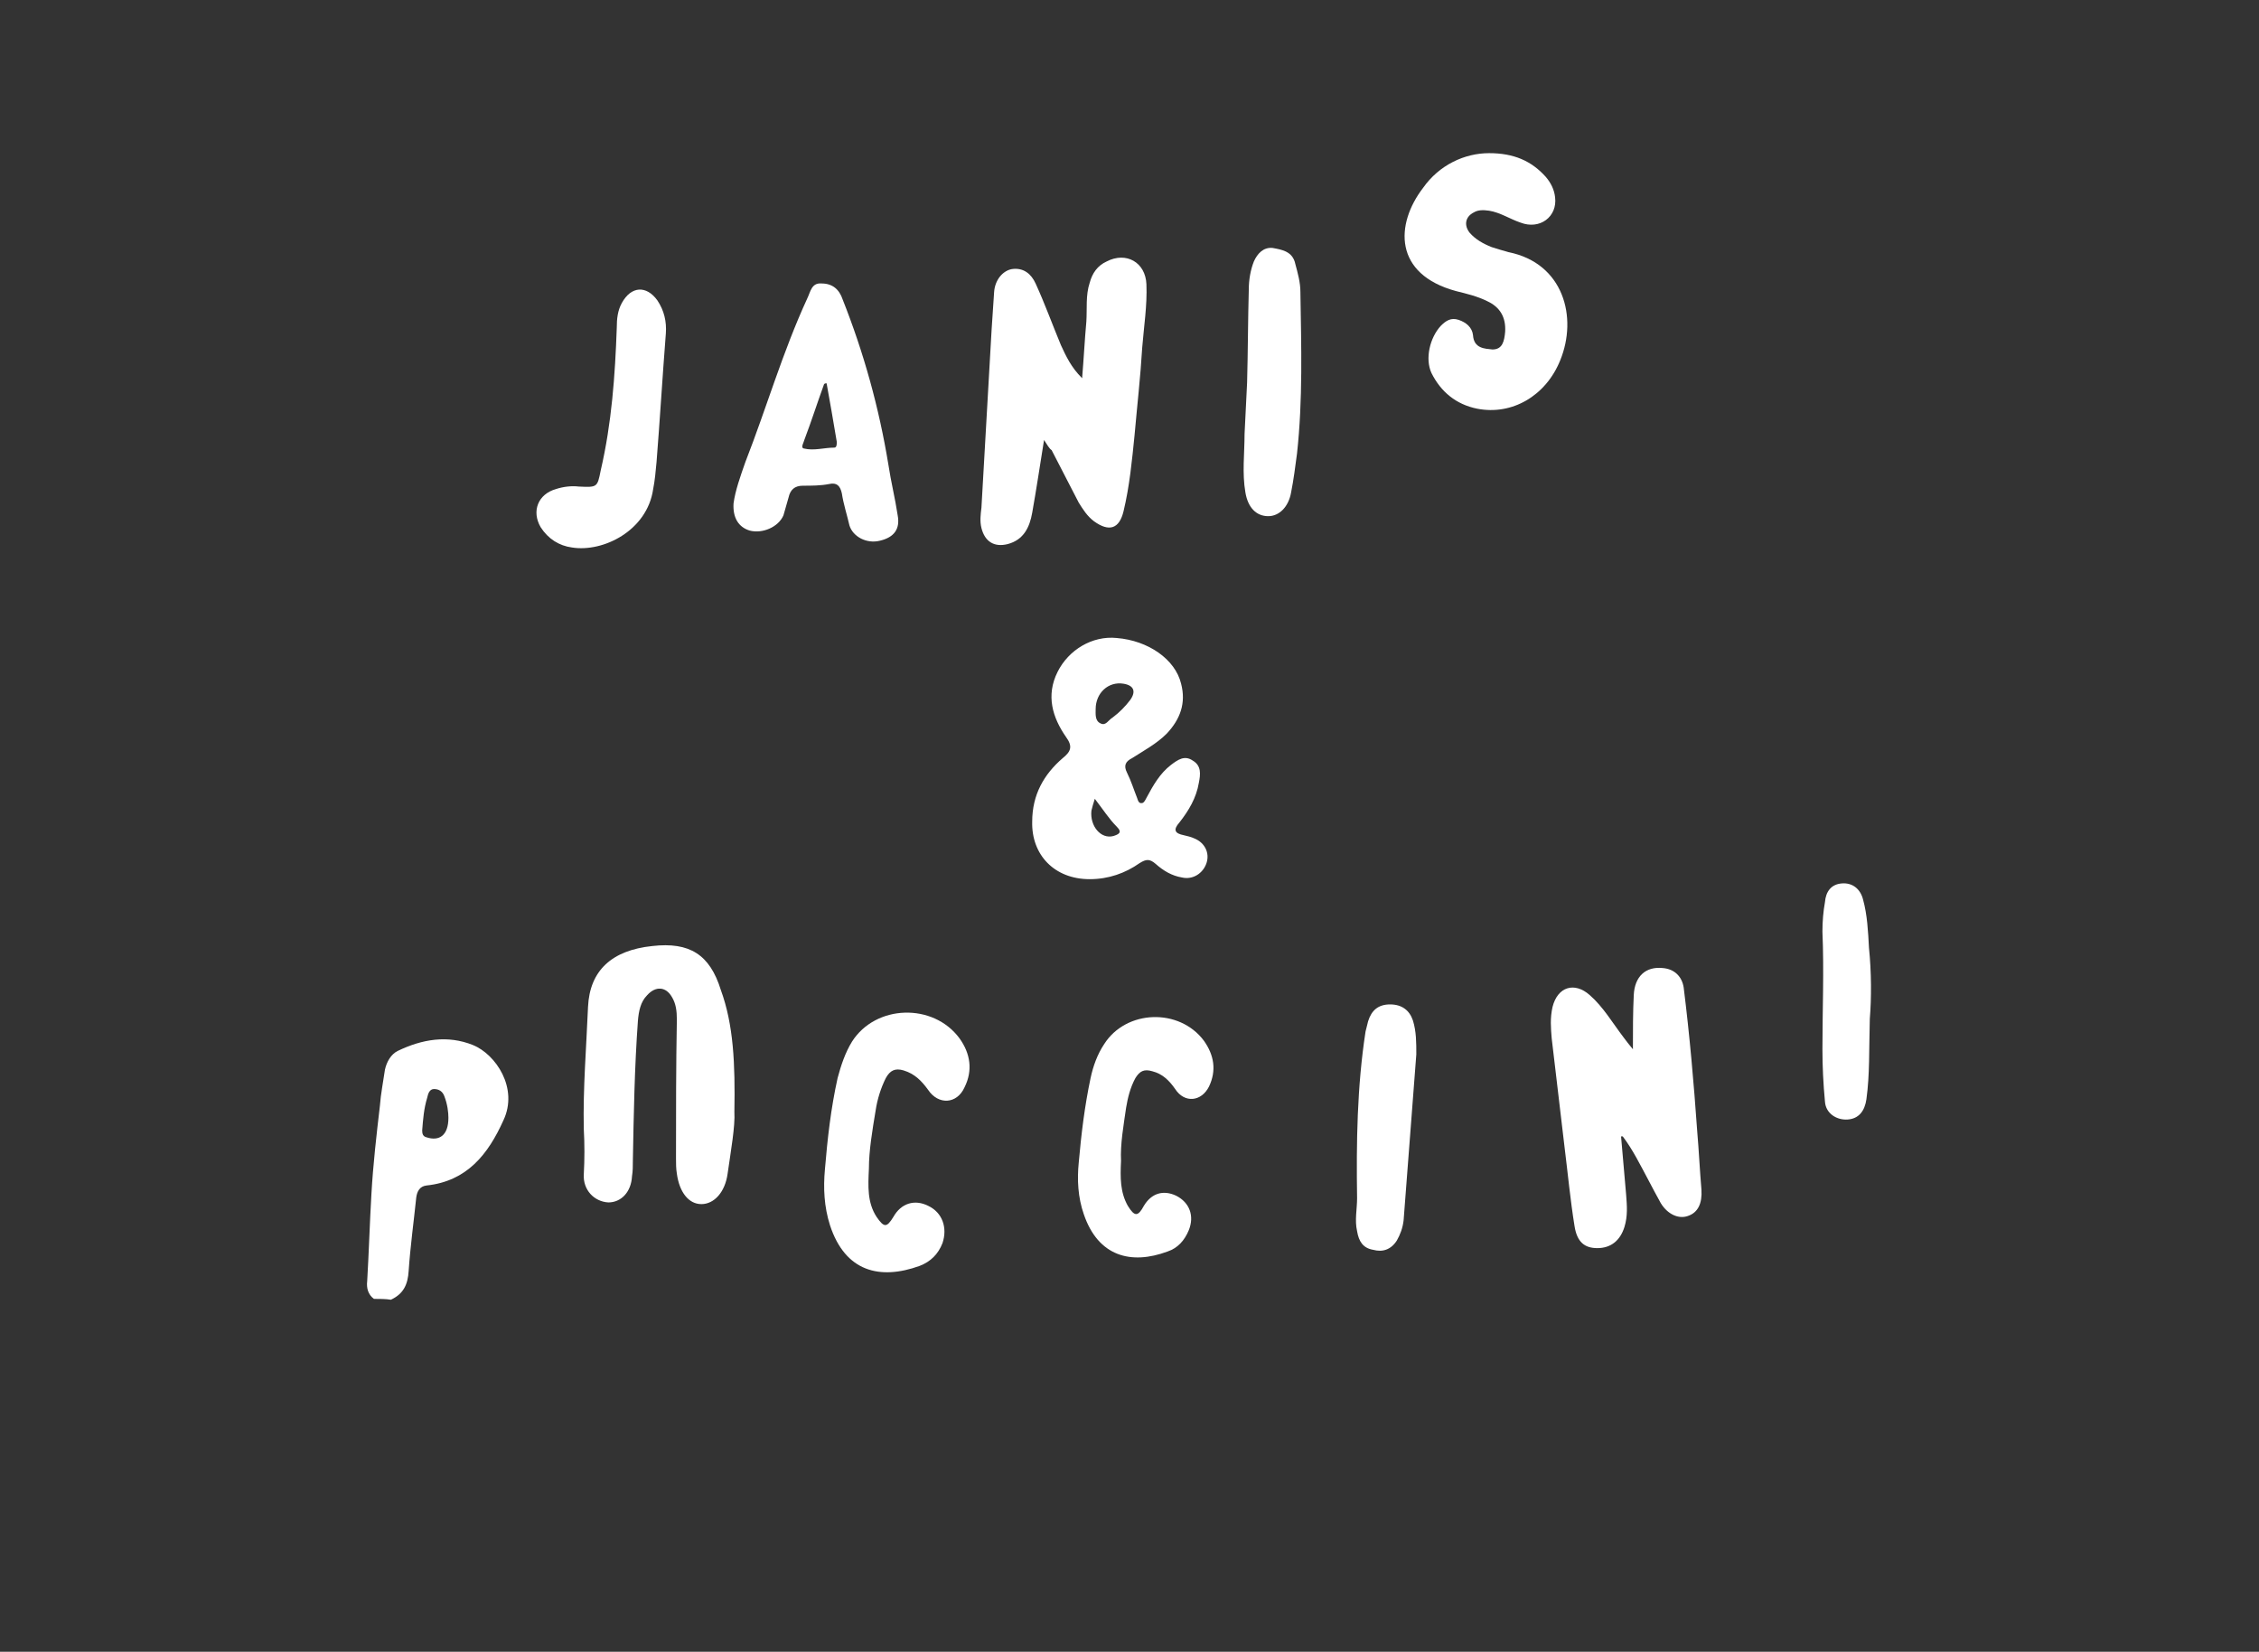 <?xml version="1.0" encoding="utf-8"?>
<!-- Generator: Adobe Illustrator 23.0.6, SVG Export Plug-In . SVG Version: 6.00 Build 0)  -->
<svg version="1.1" id="Layer_1" xmlns="http://www.w3.org/2000/svg" xmlns:xlink="http://www.w3.org/1999/xlink" x="0px" y="0px"
	 viewBox="0 0 267 195.2" style="enable-background:new 0 0 267 195.2;" xml:space="preserve">
<rect x="0" y="0" width="267" height="195.2" fill="#333333" stroke="none"/>
<style type="text/css">
	.st0{fill:#FFFFFF;}
</style>
<path class="st0" d="M44.2,153.5c-0.7-0.5-0.9-1.3-0.8-2.1c0.2-3.4,0.3-6.9,0.5-10.3c0.2-3.5,0.6-7,1-10.4c0.1-1.4,0.4-2.9,0.6-4.3
	c0.2-0.9,0.7-1.8,1.5-2.2c2.9-1.4,5.9-1.9,8.9-0.7c2.7,1.1,5.4,5.1,3.6,8.9c-1.8,4-4.3,7.2-9.1,7.7c-0.8,0.1-1.1,0.7-1.2,1.4
	c-0.3,2.9-0.7,5.8-0.9,8.7c-0.1,1.6-0.6,2.7-2.1,3.4C45.6,153.5,44.9,153.5,44.2,153.5z M53,132.1c0-0.6-0.1-1.6-0.5-2.6
	c-0.2-0.5-0.6-0.8-1.2-0.8c-0.5,0-0.7,0.5-0.8,1c-0.4,1.3-0.5,2.6-0.6,3.9c0,0.4,0.1,0.7,0.5,0.8C51.9,134.9,53,134.2,53,132.1z"/>
<path class="st0" d="M123.4,52c-0.5,3.1-0.9,5.8-1.4,8.6c-0.3,1.7-1,3.2-2.9,3.7c-1.6,0.4-2.7-0.3-3.1-1.9c-0.2-0.8-0.1-1.6,0-2.4
	c0.4-7,0.8-14,1.2-21c0.1-1.5,0.2-3,0.3-4.5c0.1-1.4,1-2.5,2.1-2.7c1.4-0.2,2.3,0.6,2.8,1.7c1.1,2.4,2,4.9,3,7.3
	c0.6,1.3,1.2,2.6,2.5,3.9c0.2-2.4,0.3-4.5,0.5-6.7c0.1-1.5-0.1-3.1,0.4-4.6c0.3-1.1,0.9-2,2-2.5c2.3-1.2,4.6,0.1,4.7,2.7
	c0.1,2.5-0.3,5-0.5,7.5c-0.2,3.4-0.6,6.9-0.9,10.3c-0.3,3-0.6,6.1-1.3,9c-0.5,2.1-1.7,2.5-3.5,1.2c-0.8-0.6-1.3-1.4-1.8-2.2
	c-1.1-2.1-2.1-4.1-3.2-6.2C124,53,123.8,52.6,123.4,52z"/>
<path class="st0" d="M191.6,134.3c0.2,2.3,0.4,4.6,0.6,6.9c0.1,1.3,0.2,2.5-0.2,3.8c-0.5,1.6-1.6,2.5-3.2,2.5
	c-1.5,0-2.4-0.7-2.7-2.6c-0.5-3.1-0.8-6.3-1.2-9.5c-0.5-4.2-1-8.5-1.5-12.7c-0.1-1.2-0.2-2.4,0.1-3.7c0.6-2.4,2.6-3,4.4-1.4
	c1.6,1.4,2.7,3.3,4,5c0.3,0.4,0.6,0.8,1.1,1.4c0-2.3,0-4.4,0.1-6.4c0.1-2.2,1.4-3.4,3.4-3.2c1.4,0.1,2.3,1,2.5,2.3
	c0.7,5.6,1.2,11.3,1.6,17c0.2,2.3,0.3,4.6,0.5,6.9c0.1,1.6-0.4,2.7-1.6,3.1c-1.1,0.4-2.4-0.2-3.2-1.5c-1-1.8-1.9-3.6-2.9-5.4
	c-0.5-0.9-1-1.7-1.6-2.5C191.7,134.3,191.7,134.3,191.6,134.3z"/>
<path class="st0" d="M122,97.1c0-3.2,1.4-5.6,3.6-7.5c1-0.8,1.2-1.4,0.4-2.5c-1.6-2.3-2.4-4.9-1-7.7c1.3-2.6,4.1-4.3,7-4
	c3.7,0.3,6.9,2.5,7.6,5.4c0.6,2.3-0.1,4.2-1.7,5.9c-1.2,1.2-2.7,2-4.1,2.9c-0.8,0.4-1,0.9-0.6,1.7c0.5,1,0.8,2,1.2,3
	c0.1,0.3,0.2,0.7,0.6,0.6c0.2,0,0.4-0.4,0.5-0.6c0.8-1.5,1.6-2.9,2.9-3.9c0.8-0.6,1.6-1.2,2.6-0.5c1,0.6,0.9,1.6,0.7,2.6
	c-0.3,1.8-1.2,3.3-2.3,4.7c-0.8,0.9-0.5,1.3,0.5,1.5c0.4,0.1,0.9,0.2,1.3,0.4c1.2,0.5,1.8,1.7,1.4,2.9c-0.4,1.2-1.6,2-2.9,1.7
	c-1.2-0.2-2.2-0.8-3.1-1.6c-0.7-0.6-1.1-0.6-1.9-0.1c-1.7,1.2-3.7,1.9-5.9,1.9C124.6,103.9,121.9,101,122,97.1z M129.5,83.8
	c0,0.6-0.1,1.4,0.6,1.7c0.6,0.3,0.9-0.4,1.4-0.7c0.8-0.6,1.5-1.3,2.1-2.1c0.7-1,0.4-1.7-0.8-1.9C131,80.5,129.5,81.9,129.5,83.8z
	 M129.4,94.4c-0.2,0.6-0.3,1-0.4,1.4c-0.2,1.8,1.1,3.4,2.6,3c0.6-0.2,1.1-0.4,0.4-1.1C131.1,96.8,130.4,95.7,129.4,94.4z"/>
<path class="st0" d="M86.8,131.4c0.1,1.7-0.4,4.5-0.8,7.3c-0.3,2.2-1.6,3.6-3.1,3.6c-1.5,0-2.6-1.4-2.9-3.6
	c-0.1-0.6-0.1-1.2-0.1-1.8c0-5.5,0-10.9,0.1-16.4c0-1-0.1-1.9-0.6-2.7c-0.7-1.2-1.9-1.3-2.9-0.2c-0.8,0.8-1,1.9-1.1,3
	c-0.4,5.5-0.5,11.1-0.6,16.6c0,0.6,0,1.2-0.1,1.8c-0.1,1.9-1.3,3.1-2.8,3.1c-1.7-0.1-3-1.5-2.9-3.3c0.1-1.8,0.1-3.6,0-5.4
	c-0.1-4.8,0.3-9.6,0.5-14.4c0.2-4.3,2.8-6.7,7.6-7.2c4.4-0.5,6.8,1,8.1,5.2C86.7,121.1,86.9,125.7,86.8,131.4z"/>
<path class="st0" d="M176,18.1c2.9,0,5,0.9,6.7,2.8c0.6,0.7,1,1.5,1.1,2.4c0.3,2.3-1.8,3.9-4.1,3c-1.2-0.4-2.4-1.2-3.7-1.4
	c-0.7-0.1-1.3-0.1-1.8,0.2c-1,0.5-1.2,1.5-0.5,2.4c0.7,0.8,1.6,1.3,2.6,1.7c0.6,0.2,1.3,0.4,2,0.6c6.5,1.3,8.2,7.7,6.1,12.8
	c-1.7,4.2-5.7,6.5-9.8,5.7c-2.5-0.5-4.3-2-5.4-4.2c-0.8-1.7-0.2-4.2,1.1-5.6c0.6-0.6,1.2-1,2.1-0.7c0.9,0.3,1.6,0.9,1.7,1.8
	c0.1,1.6,1.4,1.6,2.3,1.7c1.2,0,1.4-1,1.5-2.1c0.1-1.7-0.6-2.9-2.1-3.6c-1.2-0.6-2.5-0.9-3.7-1.2c-7.4-2-7.2-7.9-3.9-12.2
	C170.1,19.5,173.1,18.1,176,18.1z"/>
<path class="st0" d="M86.7,59.5c0.2-1.5,0.8-3.2,1.4-4.9c2.5-6.4,4.4-13,7.3-19.3c0.4-0.8,0.5-1.9,1.7-1.8c1.3,0,2.1,0.7,2.5,1.9
	c2.5,6.3,4.3,12.8,5.4,19.5c0.3,2,0.8,4,1.1,6c0.3,1.6-0.4,2.6-2.1,3c-1.6,0.4-3.2-0.5-3.6-1.8c-0.3-1.3-0.7-2.5-0.9-3.8
	c-0.2-0.9-0.6-1.3-1.5-1.1c-1,0.2-2.1,0.2-3.1,0.2c-1,0-1.5,0.5-1.7,1.4c-0.2,0.7-0.4,1.4-0.6,2.1c-0.6,1.4-2.5,2.2-4,1.8
	C87.3,62.3,86.6,61.2,86.7,59.5z M97.7,45.3c-0.1,0-0.2,0-0.3,0.1c-0.8,2.2-1.5,4.4-2.3,6.5c-0.1,0.4-0.5,1-0.1,1.1
	c1.2,0.3,2.4-0.1,3.6-0.1c0.3,0,0.3-0.4,0.3-0.6c0,0,0-0.1,0-0.1C98.5,49.8,98.1,47.5,97.7,45.3z"/>
<path class="st0" d="M102.7,138.1c-0.1,2.1-0.2,4,0.9,5.7c0.9,1.3,1.2,1.3,2,0c0.9-1.6,2.5-2.1,4.1-1.3c1.7,0.8,2.3,2.6,1.7,4.4
	c-0.5,1.3-1.4,2.2-2.7,2.7c-4.7,1.7-8.8,0.7-10.6-4.8c-0.7-2.2-0.8-4.4-0.6-6.6c0.3-3.6,0.7-7.2,1.5-10.8c0.4-1.5,0.9-3,1.7-4.3
	c2.8-4.4,9.6-4.6,12.7-0.4c1.3,1.8,1.6,3.8,0.6,5.8c-0.9,2-3.1,2.1-4.3,0.3c-0.8-1.1-1.6-1.9-2.9-2.3c-1-0.3-1.6,0-2.1,0.9
	c-0.6,1.2-1,2.5-1.2,3.8C103.1,133.6,102.7,136,102.7,138.1z"/>
<path class="st0" d="M132.5,137.2c-0.1,2-0.1,3.7,0.8,5.3c0.8,1.3,1.2,1.3,1.9,0c0.9-1.5,2.3-1.9,3.8-1.2c1.6,0.8,2.2,2.4,1.5,4.1
	c-0.5,1.2-1.3,2.1-2.5,2.5c-4.3,1.6-8.2,0.6-9.9-4.4c-0.7-2-0.8-4.1-0.6-6.1c0.3-3.4,0.7-6.7,1.4-10c0.3-1.4,0.8-2.8,1.6-4
	c2.6-4.1,8.9-4.3,11.8-0.4c1.2,1.7,1.5,3.5,0.6,5.4c-0.9,1.8-2.9,2-4,0.3c-0.7-1-1.5-1.8-2.7-2.1c-1-0.3-1.5,0-2,0.8
	c-0.6,1.1-0.9,2.3-1.1,3.5C132.8,133,132.4,135.2,132.5,137.2z"/>
<path class="st0" d="M68.4,57.5c2.2,0.1,2.2,0.1,2.6-1.9c1.3-5.6,1.7-11.2,1.9-16.9c0-1,0.1-2,0.6-2.9c1.1-2,2.9-2.1,4.2-0.3
	c0.8,1.2,1.1,2.5,1,3.9c-0.4,5.1-0.7,10.2-1.1,15.2c-0.1,1.1-0.2,2.2-0.4,3.2c-0.7,4.9-5.9,7.5-9.6,6.9c-1.5-0.2-2.8-1-3.7-2.4
	c-1.1-1.9-0.3-3.9,1.8-4.5C66.6,57.5,67.6,57.4,68.4,57.5z"/>
<path class="st0" d="M147.4,45.2c0.1-3.7,0.1-7.4,0.2-11c0-1.1,0.2-2.3,0.6-3.3c0.4-0.9,1.1-1.7,2.2-1.6c1.1,0.2,2.4,0.4,2.7,1.9
	c0.3,1.1,0.6,2.2,0.6,3.3c0.1,6.4,0.3,12.7-0.4,19.1c-0.2,1.5-0.4,3.1-0.7,4.6c-0.3,1.7-1.4,2.8-2.7,2.8c-1.4,0-2.4-1-2.7-2.8
	c-0.4-2.3-0.1-4.6-0.1-6.9C147.2,49.2,147.3,47.2,147.4,45.2C147.3,45.2,147.4,45.2,147.4,45.2z"/>
<path class="st0" d="M167.4,124.6c-0.5,6.6-1,13.1-1.5,19.6c-0.1,0.9-0.4,1.7-0.8,2.4c-0.7,1.1-1.7,1.4-2.8,1.1
	c-1.2-0.2-1.7-1-1.9-2.2c-0.3-1.3,0-2.6,0-3.9c-0.1-6.6,0-13.2,1-19.7c0.1-0.4,0.2-0.8,0.3-1.2c0.4-1.3,1.2-2,2.6-2
	c1.4,0,2.3,0.7,2.7,1.9C167.4,121.9,167.4,123.2,167.4,124.6z"/>
<path class="st0" d="M221,120.4c-0.1,3.7,0,6.6-0.4,9.5c-0.2,1.4-0.9,2.3-2.2,2.4c-1.3,0.1-2.6-0.7-2.7-2.1
	c-0.2-2.1-0.3-4.2-0.3-6.2c0-4.6,0.2-9.3,0-13.9c0-1.2,0.1-2.4,0.3-3.5c0.1-1.2,0.7-2.1,2-2.2c1.3-0.1,2.2,0.7,2.5,1.9
	c0.5,1.8,0.6,3.8,0.7,5.7C221.2,114.9,221.2,118,221,120.4z"/>
</svg>
